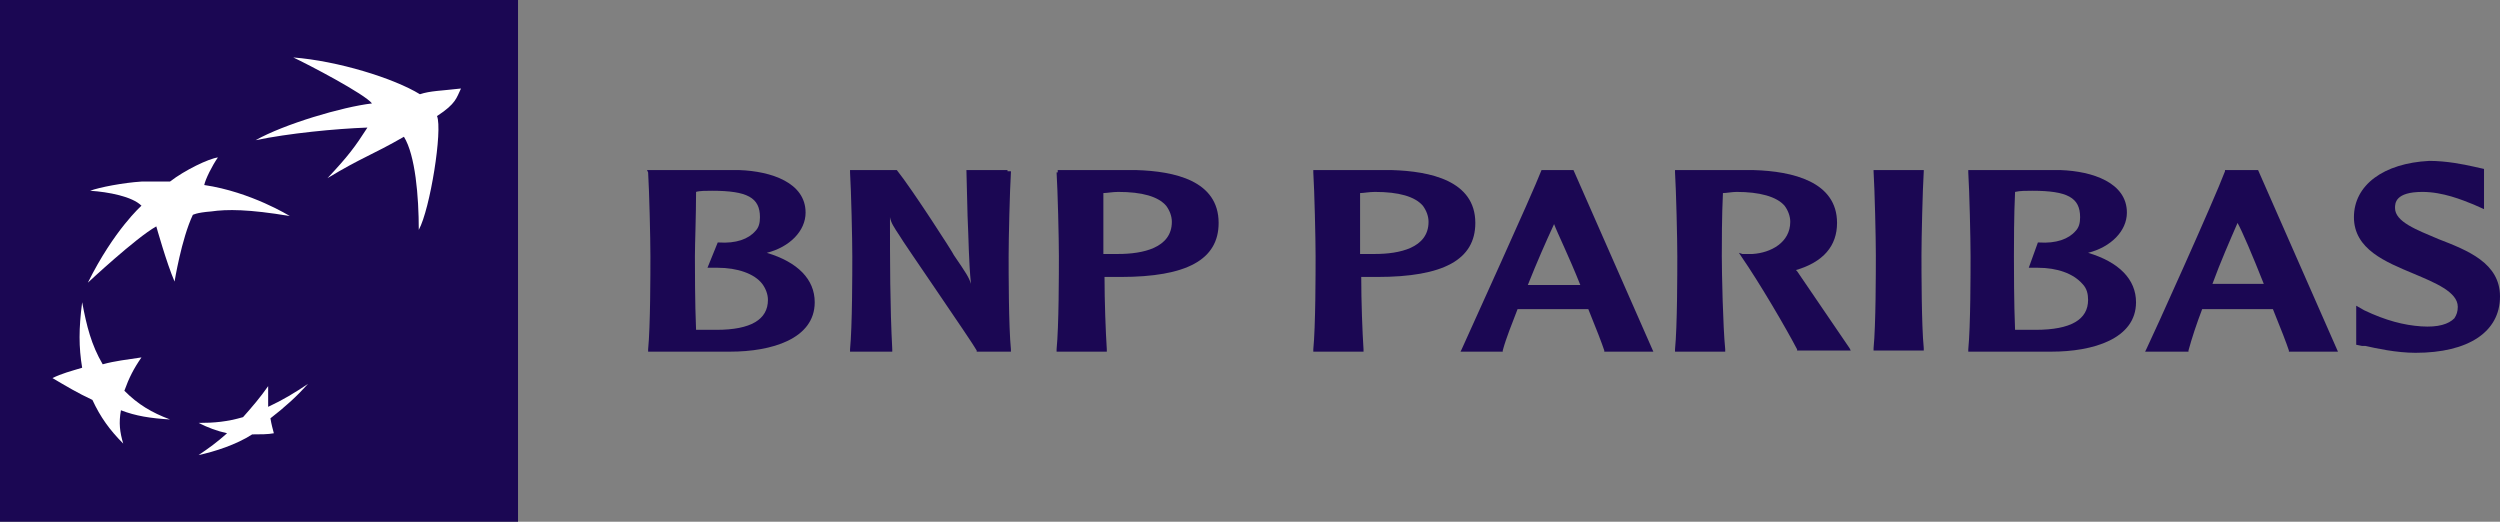 <svg width="115" height="24" viewBox="0 0 115 24" fill="none" xmlns="http://www.w3.org/2000/svg">
<rect x="0" y="0" width="115" height="24" fill="#808080" stroke="none"/>
<g clip-path="url(#clip0_2473_1172)">
<path d="M23.829 0H0V24H23.829V0Z" fill="#1B0753"/>
<path d="M18.581 6.291C17.111 7.137 16.639 7.242 15.065 8.194C16.009 7.189 16.324 6.767 16.902 5.868C15.432 5.921 13.28 6.132 11.758 6.449C13.07 5.709 15.747 4.916 17.111 4.758C16.797 4.335 14.172 2.96 13.49 2.643C15.537 2.802 18.109 3.595 19.316 4.335C19.788 4.176 20.313 4.176 21.206 4.071C20.996 4.493 20.996 4.758 20.103 5.339C20.366 5.974 19.788 9.621 19.264 10.573C19.264 9.04 19.106 7.137 18.581 6.291Z" fill="white"/>
<path d="M7.82 19.295C6.98 18.978 6.351 18.608 5.721 17.974C5.931 17.392 6.141 16.969 6.508 16.441C5.826 16.546 5.301 16.599 4.724 16.758C4.199 15.859 3.989 15.013 3.779 13.903C3.621 15.119 3.621 15.965 3.779 16.916C3.254 17.075 2.834 17.181 2.414 17.392C3.044 17.762 3.569 18.079 4.251 18.396C4.619 19.189 5.038 19.771 5.668 20.405C5.511 19.877 5.458 19.454 5.563 18.872C6.246 19.137 6.928 19.242 7.82 19.295Z" fill="white"/>
<path d="M10.025 7.242C9.762 7.612 9.447 8.247 9.395 8.511C11.547 8.828 13.331 9.938 13.331 9.938C11.442 9.621 10.444 9.621 9.71 9.727C9.027 9.78 8.87 9.885 8.87 9.885C8.345 10.996 8.03 12.952 8.03 12.952C7.663 12.106 7.19 10.414 7.19 10.414C6.245 10.943 4.041 13.004 4.041 13.004C5.248 10.573 6.508 9.463 6.508 9.463C6.088 9.04 4.986 8.828 4.146 8.775C4.566 8.617 5.668 8.405 6.508 8.352C7.348 8.352 7.82 8.352 7.82 8.352C8.502 7.824 9.605 7.295 10.025 7.242Z" fill="white"/>
<path d="M12.335 17.762C11.967 18.291 11.6 18.714 11.18 19.189C10.445 19.401 9.868 19.454 9.133 19.454C9.553 19.665 9.973 19.824 10.445 19.93C9.973 20.352 9.605 20.617 9.133 20.934C9.868 20.775 10.865 20.458 11.6 19.982C11.967 19.982 12.335 19.982 12.597 19.93C12.544 19.718 12.492 19.559 12.44 19.242C13.122 18.714 13.647 18.238 14.172 17.656C13.542 18.079 13.017 18.396 12.335 18.714C12.335 18.396 12.335 18.132 12.335 17.762Z" fill="white"/>
<path d="M32.754 8.775C34.381 8.775 34.958 9.093 34.958 9.991C34.958 10.255 34.906 10.467 34.748 10.626C34.433 10.996 33.856 11.207 33.068 11.154H33.016L32.544 12.317H33.016C33.908 12.317 34.696 12.582 35.063 13.057C35.22 13.269 35.325 13.533 35.325 13.797C35.325 14.696 34.538 15.172 32.964 15.172C32.701 15.172 32.281 15.172 32.019 15.172C31.966 13.956 31.966 12.264 31.966 11.789C31.966 11.207 32.019 9.938 32.019 8.828C32.176 8.775 32.491 8.775 32.754 8.775ZM29.814 7.93C29.867 8.775 29.919 10.996 29.919 11.789C29.919 12.529 29.919 15.013 29.814 16.07V16.176H33.593C35.483 16.176 37.477 15.595 37.477 13.903C37.477 12.846 36.69 12.053 35.273 11.63C36.323 11.366 37.057 10.626 37.057 9.78C37.057 8.405 35.483 7.877 34.013 7.824H29.762L29.814 7.93Z" fill="#1B0753"/>
<path d="M46.345 7.824H44.455L44.508 9.938C44.56 10.996 44.56 12.053 44.665 13.057C44.56 12.74 44.455 12.582 43.878 11.736C43.878 11.683 41.936 8.67 41.254 7.824H39.102V7.93C39.154 8.775 39.206 10.996 39.206 11.789C39.206 12.529 39.206 15.013 39.102 16.07V16.176H41.044V16.07C40.939 14.062 40.939 12 40.939 9.991C40.991 10.255 41.096 10.414 41.411 10.89C41.411 10.943 44.77 15.806 44.928 16.123V16.176H46.502V16.07C46.397 15.013 46.397 12.529 46.397 11.789C46.397 10.996 46.45 8.775 46.502 7.93V7.877H46.345V7.824Z" fill="#1B0753"/>
<path d="M51.438 8.828C52.54 8.828 53.275 9.04 53.642 9.463C53.8 9.674 53.905 9.938 53.905 10.203C53.905 11.418 52.54 11.683 51.438 11.683H50.965C50.965 11.683 50.861 11.683 50.755 11.683C50.755 11.418 50.755 11.049 50.755 10.626C50.755 10.097 50.755 9.463 50.755 8.881C50.913 8.881 51.175 8.828 51.438 8.828ZM48.603 7.93C48.656 8.775 48.709 10.996 48.709 11.789C48.709 12.529 48.709 15.013 48.603 16.07V16.176H50.913V16.07C50.861 15.277 50.808 13.85 50.808 12.74C50.913 12.74 51.228 12.74 51.228 12.74H51.543C54.587 12.74 56.057 11.947 56.057 10.255C56.057 8.3 54.01 7.877 52.278 7.824H48.656V7.93" fill="#1B0753"/>
<path d="M63.246 8.828C64.349 8.828 65.084 9.04 65.451 9.463C65.608 9.674 65.713 9.938 65.713 10.203C65.713 11.418 64.349 11.683 63.246 11.683H62.774C62.774 11.683 62.669 11.683 62.564 11.683C62.564 11.418 62.564 11.049 62.564 10.626C62.564 10.097 62.564 9.463 62.564 8.881C62.722 8.881 62.984 8.828 63.246 8.828ZM60.412 7.93C60.465 8.775 60.517 10.996 60.517 11.789C60.517 12.529 60.517 15.013 60.412 16.07V16.176H62.722V16.07C62.669 15.277 62.617 13.85 62.617 12.74C62.722 12.74 63.036 12.74 63.036 12.74H63.351C66.396 12.74 67.865 11.947 67.865 10.255C67.865 8.3 65.766 7.877 64.034 7.824H60.412V7.93Z" fill="#1B0753"/>
<path d="M71.488 10.308C71.645 10.731 72.17 11.789 72.695 13.11C72.59 13.11 72.485 13.11 72.485 13.11H71.488C71.488 13.11 70.438 13.11 70.28 13.11C70.7 12.053 71.12 11.101 71.488 10.308ZM70.91 7.824C70.438 9.04 67.656 15.119 67.236 16.07L67.184 16.176H69.126V16.123C69.283 15.542 69.546 14.908 69.808 14.22C69.913 14.22 71.435 14.22 71.435 14.22H72.8C72.8 14.22 73.01 14.22 73.062 14.22C73.43 15.119 73.692 15.806 73.797 16.123V16.176H76.054L72.38 7.824H72.432H70.91Z" fill="#1B0753"/>
<path d="M77.051 7.93C77.103 8.775 77.156 10.996 77.156 11.789C77.156 12.529 77.156 15.013 77.051 16.07V16.176H79.36V16.07C79.255 15.013 79.203 12.529 79.203 11.789C79.203 11.207 79.203 9.938 79.255 8.881C79.413 8.881 79.675 8.828 79.885 8.828C80.935 8.828 81.722 9.04 82.09 9.463C82.247 9.674 82.352 9.938 82.352 10.203C82.352 11.154 81.46 11.63 80.62 11.683C80.358 11.683 80.147 11.683 80.147 11.683L79.99 11.63L80.095 11.789C80.935 13.004 82.142 15.066 82.667 16.07V16.123H85.134L85.081 16.018C84.976 15.859 83.349 13.48 82.667 12.476L82.614 12.423C83.874 12.053 84.504 11.313 84.504 10.255C84.504 8.352 82.457 7.877 80.672 7.824H77.051V7.93Z" fill="#1B0753"/>
<path d="M88.388 7.824H86.184V7.877C86.236 8.722 86.289 10.943 86.289 11.736C86.289 12.476 86.289 14.96 86.184 16.018V16.123H88.493V16.018C88.388 14.96 88.388 12.476 88.388 11.736C88.388 10.943 88.441 8.722 88.493 7.877V7.824H88.388Z" fill="#1B0753"/>
<path d="M93.48 8.775C95.107 8.775 95.685 9.093 95.685 9.991C95.685 10.255 95.632 10.467 95.475 10.626C95.16 10.996 94.582 11.207 93.795 11.154H93.743L93.323 12.317H93.743C94.635 12.317 95.37 12.582 95.79 13.057C96 13.269 96.052 13.533 96.052 13.797C96.052 14.696 95.265 15.172 93.638 15.172C93.375 15.172 92.955 15.172 92.693 15.172C92.641 13.956 92.641 12.264 92.641 11.789C92.641 11.207 92.641 9.938 92.693 8.828C92.903 8.775 93.218 8.775 93.48 8.775ZM90.541 7.93C90.594 8.775 90.646 10.996 90.646 11.789C90.646 12.529 90.646 15.013 90.541 16.07V16.176H94.373C96.262 16.176 98.257 15.595 98.257 13.903C98.257 12.846 97.469 12.053 96.052 11.63C97.102 11.366 97.837 10.626 97.837 9.78C97.837 8.405 96.262 7.877 94.793 7.824H90.541V7.93Z" fill="#1B0753"/>
<path d="M102.927 10.255C103.137 10.626 103.61 11.736 104.134 13.057C104.029 13.057 103.977 13.057 103.977 13.057H102.98C102.98 13.057 101.93 13.057 101.773 13.057C102.14 12.053 102.56 11.101 102.927 10.255ZM103.872 7.824H102.35V7.877C101.878 9.145 98.991 15.542 98.728 16.07L98.676 16.176H100.67V16.123C100.828 15.542 101.038 14.908 101.3 14.22C101.353 14.22 102.927 14.22 102.927 14.22H104.292H104.554C104.922 15.119 105.184 15.806 105.289 16.123V16.176H107.546L103.872 7.824Z" fill="#1B0753"/>
<path d="M108.281 9.991C108.281 11.471 109.751 12.053 111.011 12.582C112.008 13.004 113.058 13.427 113.058 14.114C113.058 14.326 113.005 14.485 112.9 14.643C112.638 14.908 112.165 15.066 111.378 15.013C110.591 14.96 109.751 14.749 108.754 14.273L108.386 14.062V14.379V15.859L108.649 15.912H108.806C109.279 16.018 110.223 16.229 111.116 16.229C113.53 16.229 115 15.277 115 13.639C115 12.106 113.53 11.524 112.165 10.996C111.168 10.573 110.171 10.203 110.171 9.568C110.171 9.357 110.171 8.828 111.43 8.828C112.375 8.828 113.268 9.198 113.792 9.41L114.265 9.621V9.304V7.771L113.792 7.665C113.32 7.559 112.533 7.401 111.745 7.401C109.646 7.507 108.281 8.511 108.281 9.991Z" fill="#1B0753"/>
</g>
<defs>
<clipPath id="clip0_2473_1172">
<rect width="115" height="24" fill="white"/>
</clipPath>
</defs>
</svg>
